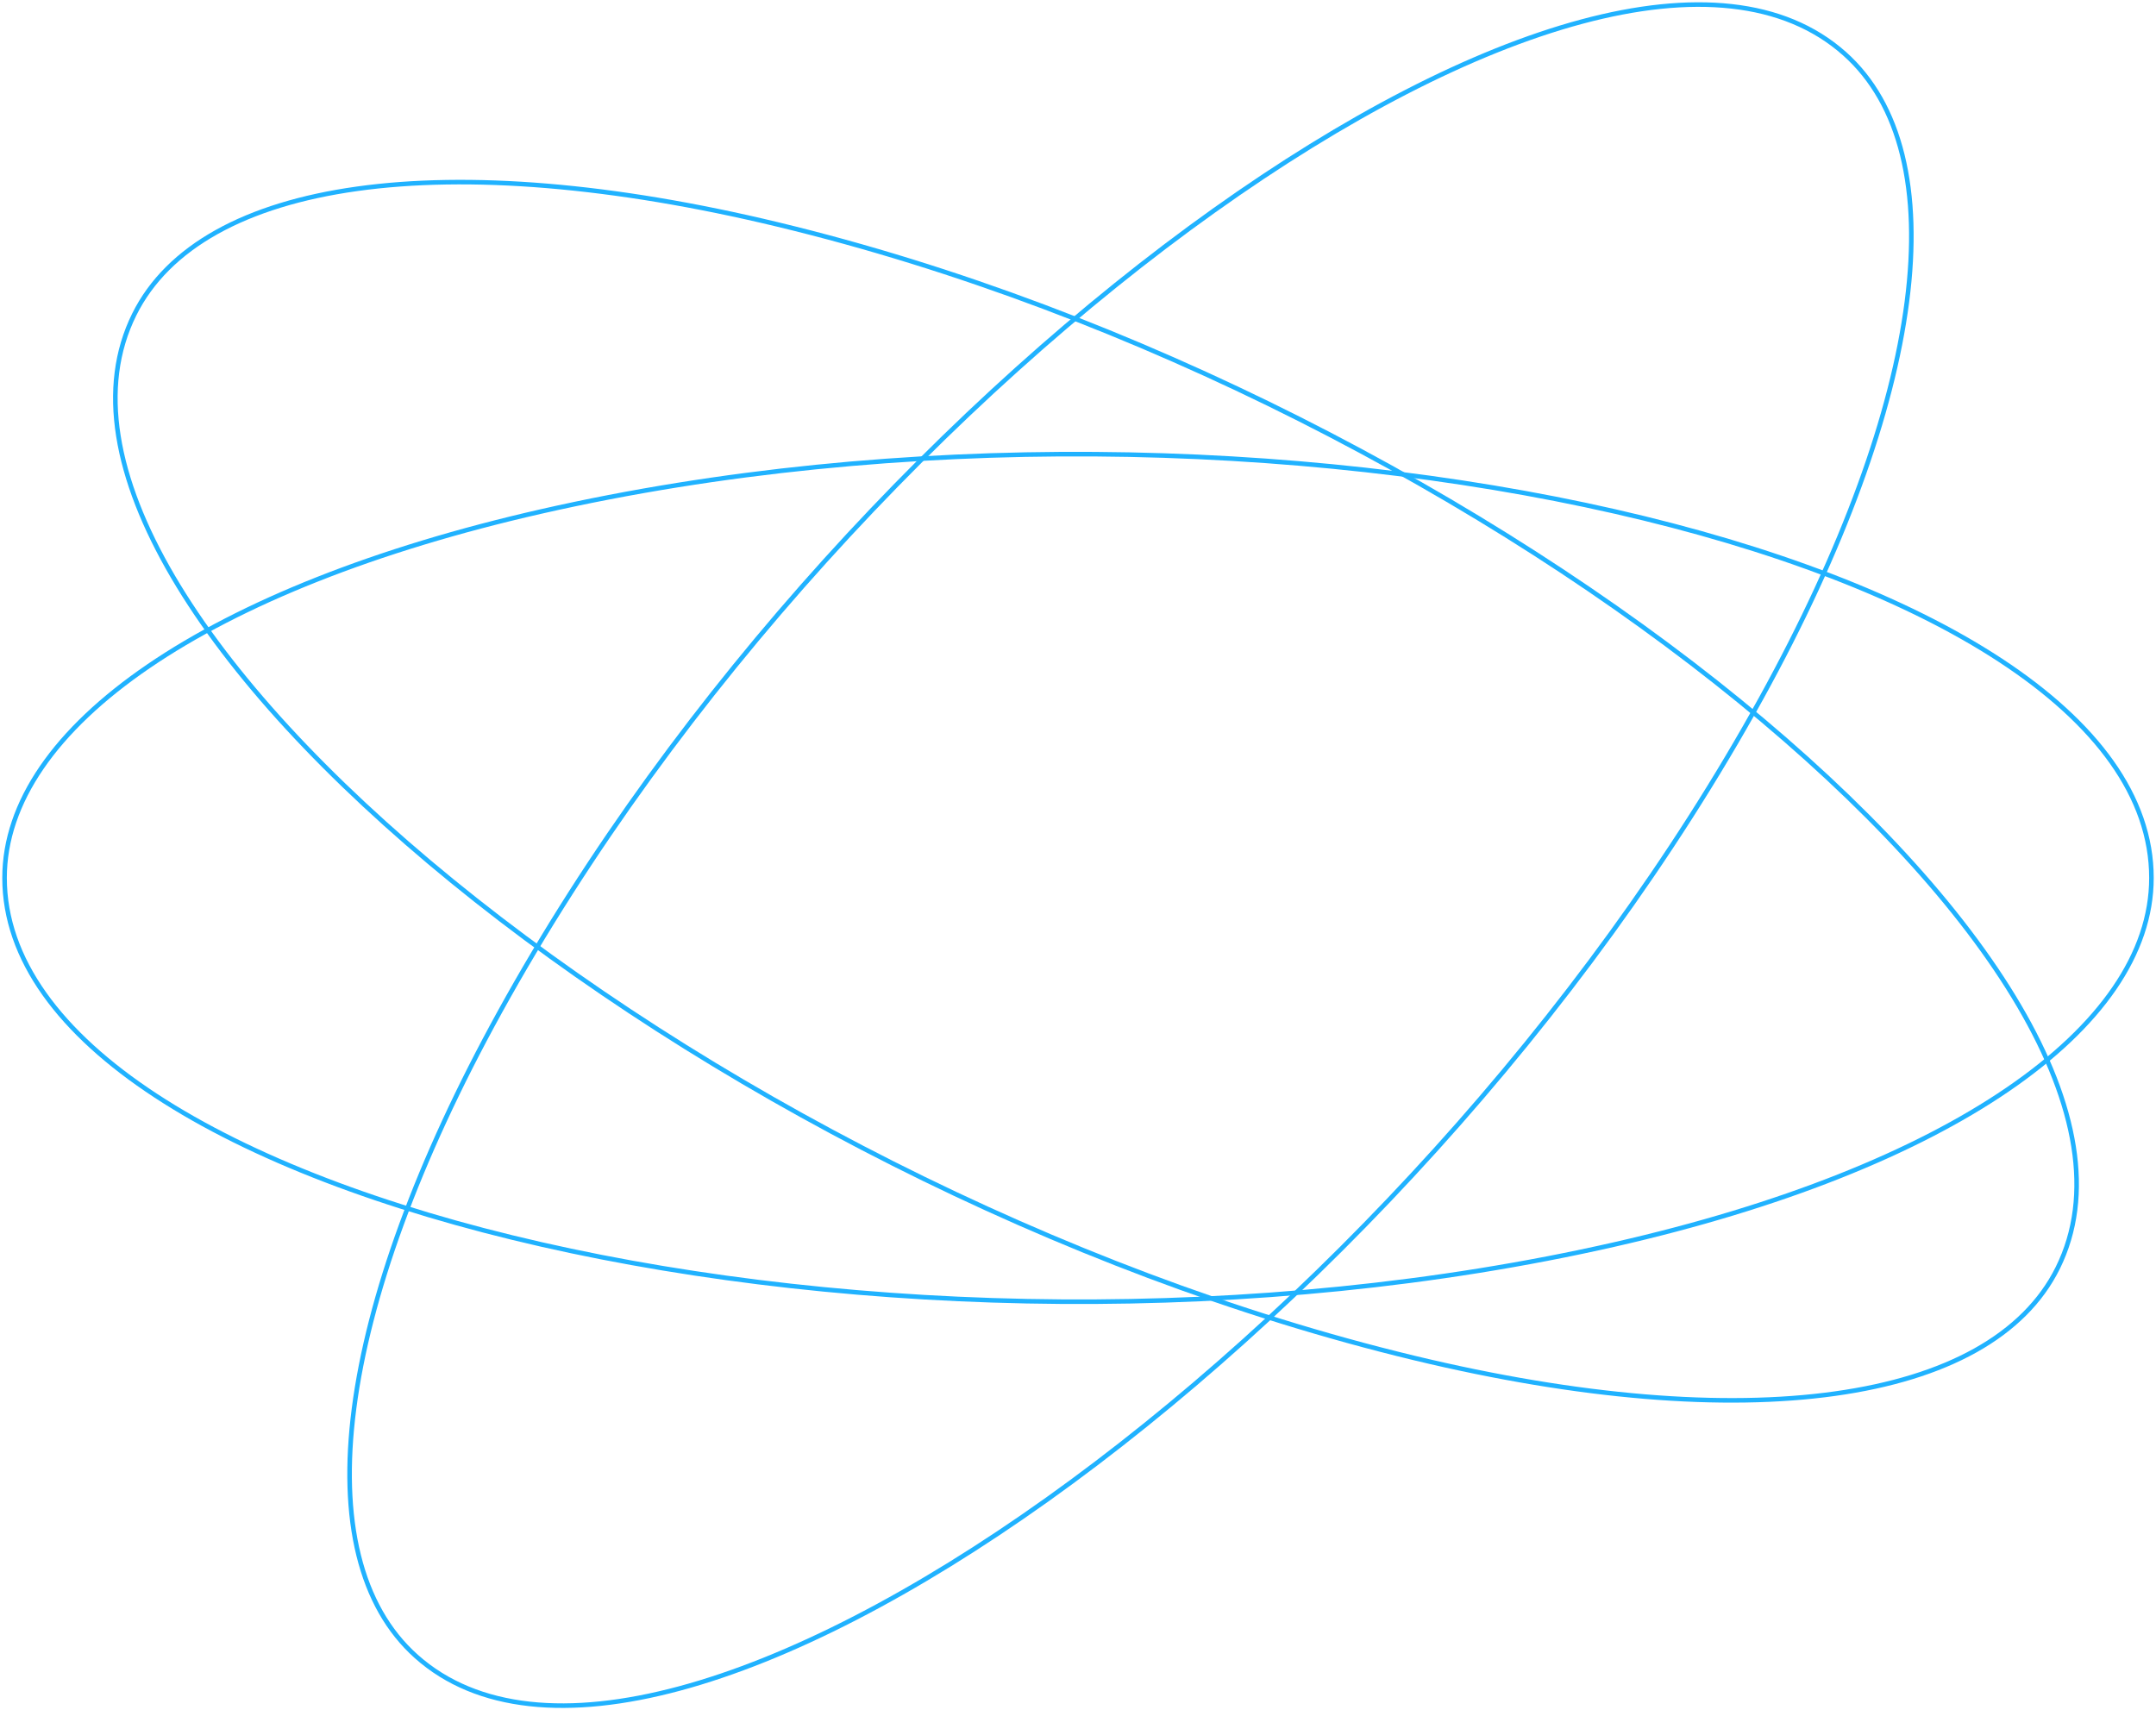 <?xml version="1.0" encoding="UTF-8"?> <svg xmlns="http://www.w3.org/2000/svg" viewBox="5624.972 4711.958 945 749.672" width="945" height="749.672"><path fill="#000000" fill-opacity="0" stroke="#20b2ff" stroke-opacity="1" stroke-width="2" fill-rule="evenodd" id="tSvgf63f15d1d7" d="M 5683.812 4849.822 C 5620.389 4977.763 5932.038 5231.868 6244.78 5307.213 C 6389.924 5342.18 6497.469 5327.143 6526.904 5267.766 C 6590.328 5139.825 6278.679 4885.72 5965.937 4810.375C 5820.792 4775.408 5713.247 4790.445 5683.812 4849.822 Z" style=""></path><path fill="#000000" fill-opacity="0" stroke="#20b2ff" stroke-opacity="1" stroke-width="2" fill-rule="evenodd" id="tSvg10bdc431d3e" d="M 5626.972 5096.794 C 5626.972 5239.592 6019.055 5328.841 6332.722 5257.442 C 6478.295 5224.305 6567.972 5163.067 6567.972 5096.794 C 6567.972 4953.996 6175.888 4864.747 5862.222 4936.146C 5716.648 4969.283 5626.972 5030.521 5626.972 5096.794 Z"></path><path fill="#000000" fill-opacity="0" stroke="#20b2ff" stroke-opacity="1" stroke-width="2" fill-rule="evenodd" id="tSvg2eeb14a9e5" d="M 5807.474 5438.081 C 5914.09 5533.077 6241.557 5299.71 6396.914 5018.021 C 6469.015 4887.288 6482.95 4779.595 6433.469 4735.507 C 6326.853 4640.511 5999.386 4873.878 5844.029 5155.568C 5771.928 5286.3 5757.993 5393.994 5807.474 5438.081 Z" style=""></path><defs> </defs></svg> 
